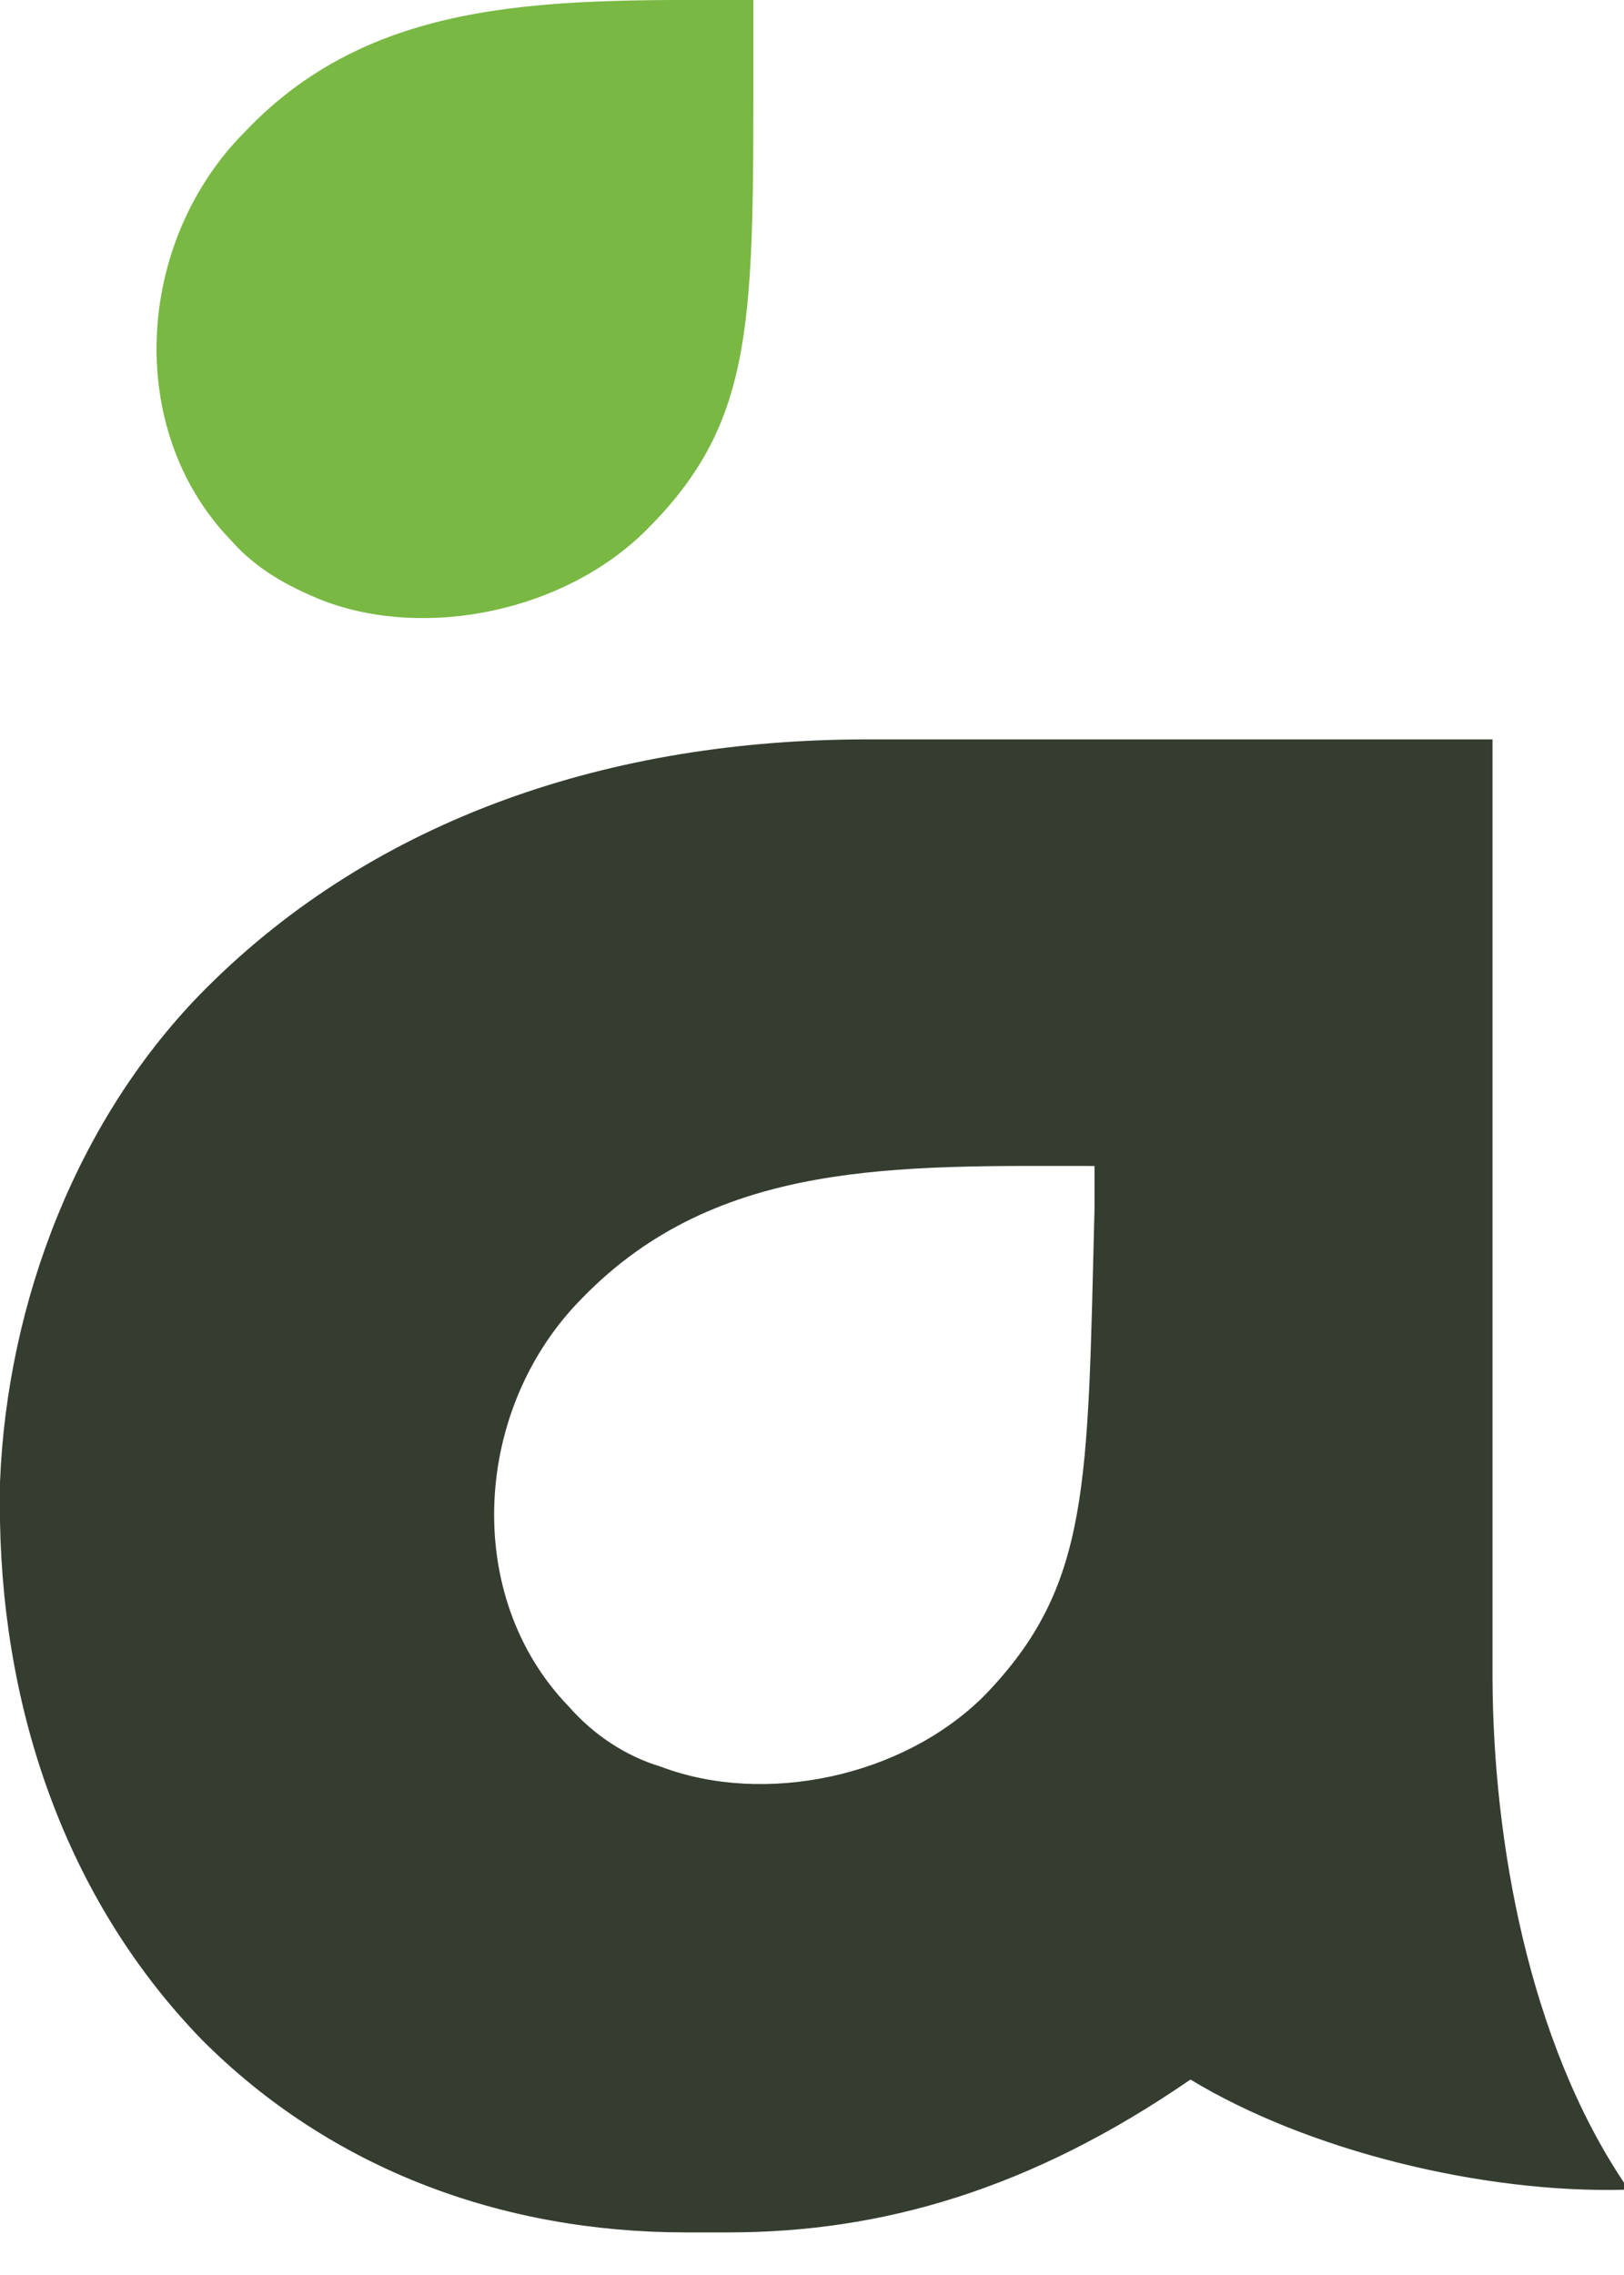 <?xml version="1.0" encoding="UTF-8" standalone="no"?>
<svg
   xmlns:dc="http://purl.org/dc/elements/1.1/"
   xmlns:cc="http://creativecommons.org/ns#"
   xmlns:rdf="http://www.w3.org/1999/02/22-rdf-syntax-ns#"
   xmlns:svg="http://www.w3.org/2000/svg"
   xmlns="http://www.w3.org/2000/svg"
   xmlns:sodipodi="http://sodipodi.sourceforge.net/DTD/sodipodi-0.dtd"
   xmlns:inkscape="http://www.inkscape.org/namespaces/inkscape"
   id="15637048-ed07-48b0-9f0b-18e61ad929ff"
   data-name="Layer 1"
   width="45.7"
   height="64"
   viewBox="0 0 45.7 64"
   enable-background="new 0 0 30 30"
   xml:space="preserve"
   aria-labelledby="title desc"
   version="1.1"
   sodipodi:docname="aurecon-mobile-logo.svg"
   inkscape:version="1.0.2-2 (e86c870879, 2021-01-15)"><defs
   id="defs32" /><sodipodi:namedview
   pagecolor="#ffffff"
   bordercolor="#666666"
   borderopacity="1"
   objecttolerance="10"
   gridtolerance="10"
   guidetolerance="10"
   inkscape:pageopacity="0"
   inkscape:pageshadow="2"
   inkscape:window-width="1920"
   inkscape:window-height="1017"
   id="namedview30"
   showgrid="false"
   inkscape:zoom="3.7605634"
   inkscape:cx="83.23221"
   inkscape:cy="41.307116"
   inkscape:window-x="952"
   inkscape:window-y="1072"
   inkscape:window-maximized="1"
   inkscape:current-layer="15637048-ed07-48b0-9f0b-18e61ad929ff" />
<title
   id="title">Aurecon - International Expert Consulting Engineers</title>
<desc
   id="desc">Aurecon is the international leader in consulting engineering.</desc>
<path
   fill="#79b843"
   d="m 21.2,1.2 c 0,7.8 0.1,10.6 -3,13.7 C 15.9,17.2 12,18 9.1,16.9 8.1,16.5 7.2,16 6.5,15.2 3.5,12.1 3.8,6.8 6.9,3.7 10.6,-0.2 15.7,0 21.2,0 v 1.2 z"
   id="path25" />
<path
   fill="#353d30"
   d="M 42,47.2 V 20.8 H 24.4 C 17.2,20.8 10.6,23 5.8,27.8 2.2,31.4 0.2,36.6 0,41.7 v 1.1 c 0.1,5.6 2,10.8 5.7,14.6 3.6,3.6 8.4,5.4 13.6,5.4 h 1.2 c 4.3,0 8.5,-1.2 13,-4.3 3.3,2 8.2,3.2 12.2,3.1 V 61.4 C 43.026,57.408 42.016,51.805 42,47.2 Z m -14.3,0.5 c -2.3,2.3 -6.2,3.1 -9.1,2 -1,-0.3 -1.9,-0.9 -2.6,-1.7 -3,-3.1 -2.7,-8.4 0.4,-11.5 3.8,-3.9 8.9,-3.7 14.4,-3.7 V 34 c -0.2,7.8 -0.1,10.6 -3.1,13.7 z"
   id="path27"
   sodipodi:nodetypes="ccsscccssccccccccccc" />
</svg>
